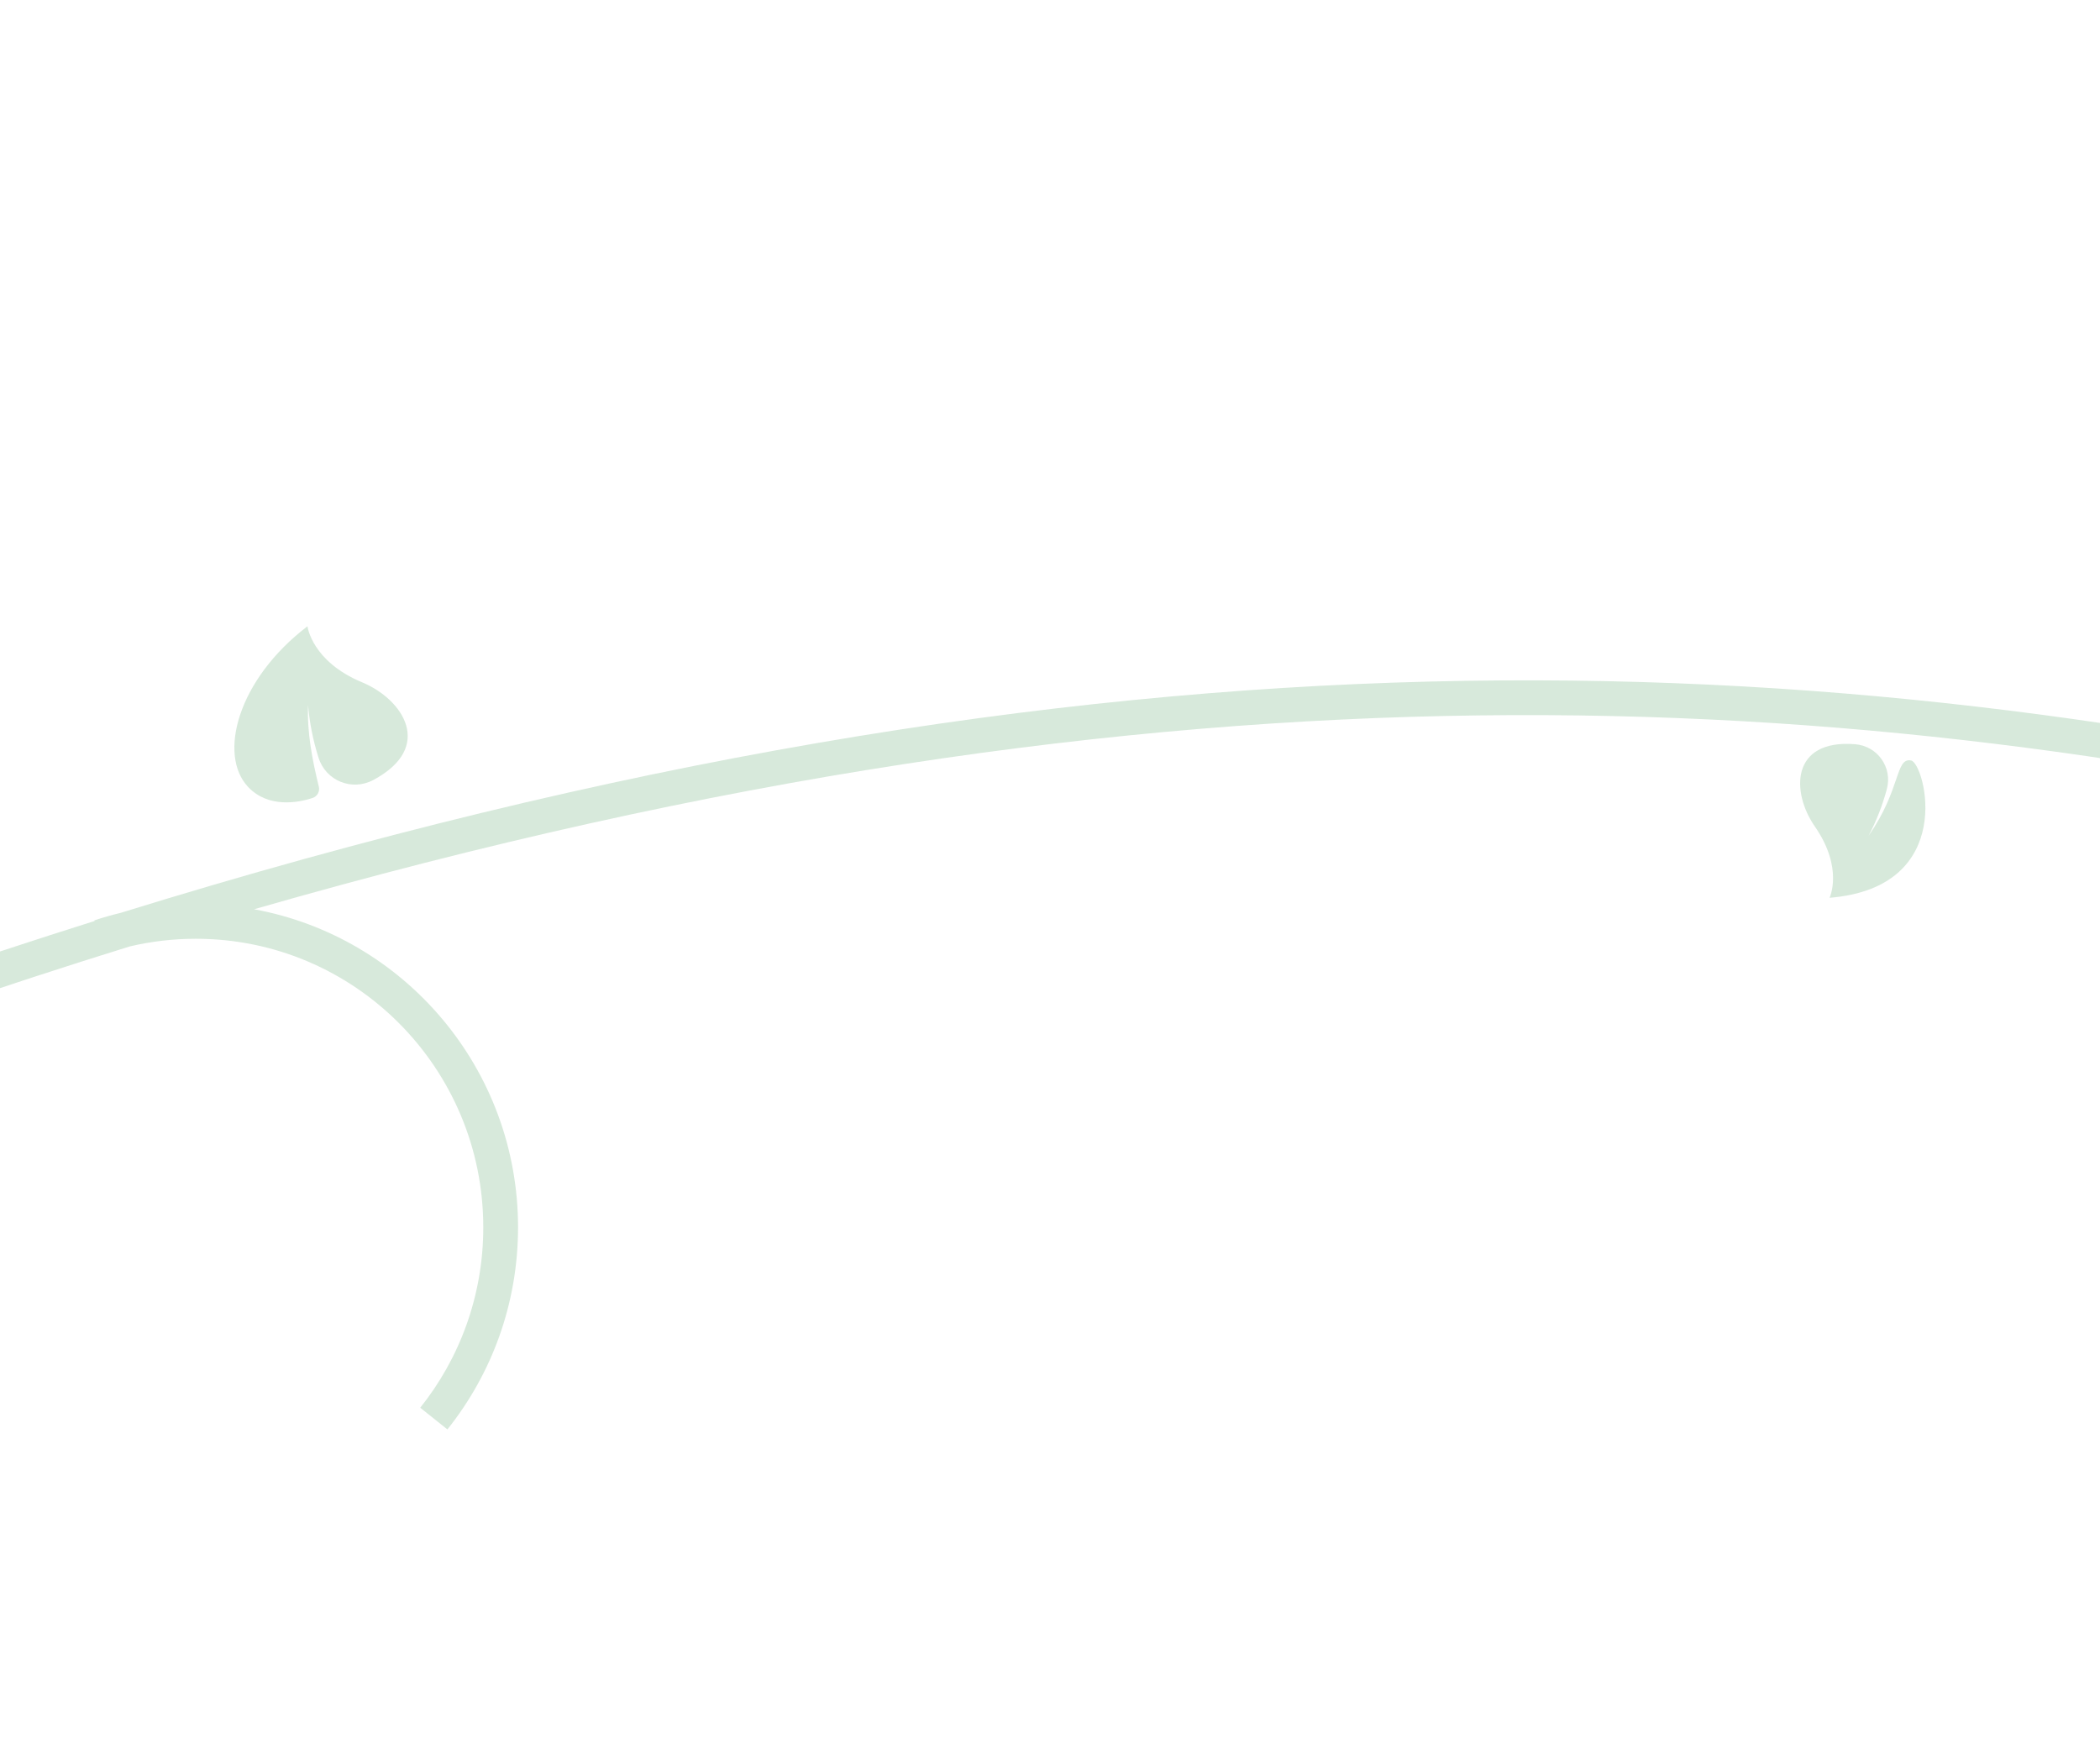 <svg width="302" height="253" viewBox="0 0 302 253" fill="none" xmlns="http://www.w3.org/2000/svg">
<path fill-rule="evenodd" clip-rule="evenodd" d="M735.827 209.494C794.875 213.425 860.299 207.648 928.029 195.729L928.152 196.098C929.411 195.679 930.698 195.319 932.008 195.022C932.747 194.889 933.486 194.756 934.226 194.622C934.682 194.54 935.137 194.457 935.593 194.374C937.415 194.127 939.276 194 941.167 194C963.986 194 982.5 212.571 982.5 235.5C982.5 258.429 963.986 277 941.167 277C926.399 277 913.435 269.225 906.12 257.513L901.88 260.161C910.066 273.27 924.598 282 941.167 282C966.765 282 987.5 261.172 987.5 235.5C987.5 214.352 973.43 196.492 954.161 190.853C1023.61 177.183 1094.91 157.625 1163.77 135.935C1201.42 124.074 1238.38 111.563 1273.94 99.015L1273.95 99.061C1274.48 98.87 1275 98.669 1275.51 98.459C1333.67 77.908 1388.05 57.281 1435.53 39.268C1470.43 26.028 1501.61 14.201 1527.83 4.855L1526.15 0.145C1499.78 9.546 1468.51 21.409 1433.54 34.674C1390.99 50.816 1342.97 69.033 1291.65 87.412C1307.29 70.911 1308.76 44.942 1294.15 26.584C1278.17 6.493 1248.98 3.101 1228.95 19.036C1215.98 29.351 1210.04 45.229 1211.8 60.584L1216.76 60.017C1215.2 46.297 1220.5 32.142 1232.06 22.949C1249.92 8.744 1275.97 11.753 1290.24 29.697C1304.51 47.641 1301.59 73.701 1283.73 87.906C1280.6 90.395 1277.22 92.353 1273.7 93.796C1237.77 106.491 1200.39 119.157 1162.27 131.165C1087.34 154.769 1009.69 175.782 934.809 189.434C933.526 189.611 932.259 189.841 931.011 190.121C862.227 202.447 795.857 208.479 736.159 204.506C657.534 199.272 592.102 183.605 531.628 165.82C511.358 159.859 491.607 153.647 472.09 147.509L472.087 147.508C433.47 135.362 395.764 123.503 356.746 114.44C262.698 92.594 160.657 86.871 17.356 131.273C16.074 131.581 14.812 131.942 13.573 132.354L13.604 132.444C-21.617 143.517 -59.323 157.605 -100 175.206L-98.014 179.794C-56.113 161.664 -17.4 147.283 18.666 136.101C21.715 135.381 24.895 135 28.167 135C50.986 135 69.5 153.571 69.5 176.5C69.5 186.319 66.107 195.335 60.433 202.44L64.34 205.56C70.697 197.6 74.5 187.492 74.5 176.5C74.5 153.695 58.137 134.712 36.539 130.757C169.782 92.412 266.37 98.58 355.615 119.31C394.453 128.332 431.838 140.091 470.335 152.2L470.337 152.201L470.338 152.201C489.898 158.354 509.746 164.597 530.217 170.617C590.884 188.458 656.702 204.228 735.827 209.494Z" fill="#BCDAC3" fill-opacity="0.6"/>
<path d="M44.217 90.064C44.217 90.064 44.822 95.103 52.078 98.123C57.992 100.581 62.503 107.462 53.683 112.17C50.608 113.811 46.852 112.281 45.806 108.96C45.021 106.47 44.498 103.864 44.304 101.388C44.145 105.334 44.896 109.216 45.85 113.124C46.013 113.792 45.662 114.477 45.024 114.726C42.938 115.44 38.617 116.247 35.705 113.194C31.294 108.555 34.192 97.692 44.217 90.064Z" fill="#BCDAC3" fill-opacity="0.6"/>
<path d="M263.106 129.108C263.106 129.108 265.16 124.853 260.986 118.844C257.582 113.948 257.497 106.289 266.776 107.022C270.011 107.279 272.189 110.364 271.343 113.493C270.709 115.839 269.812 118.146 268.721 120.185C273.436 113.432 272.544 108.905 274.85 109.363C276.844 109.851 281.548 127.608 263.106 129.108Z" fill="#BCDAC3" fill-opacity="0.6"/>
</svg>

